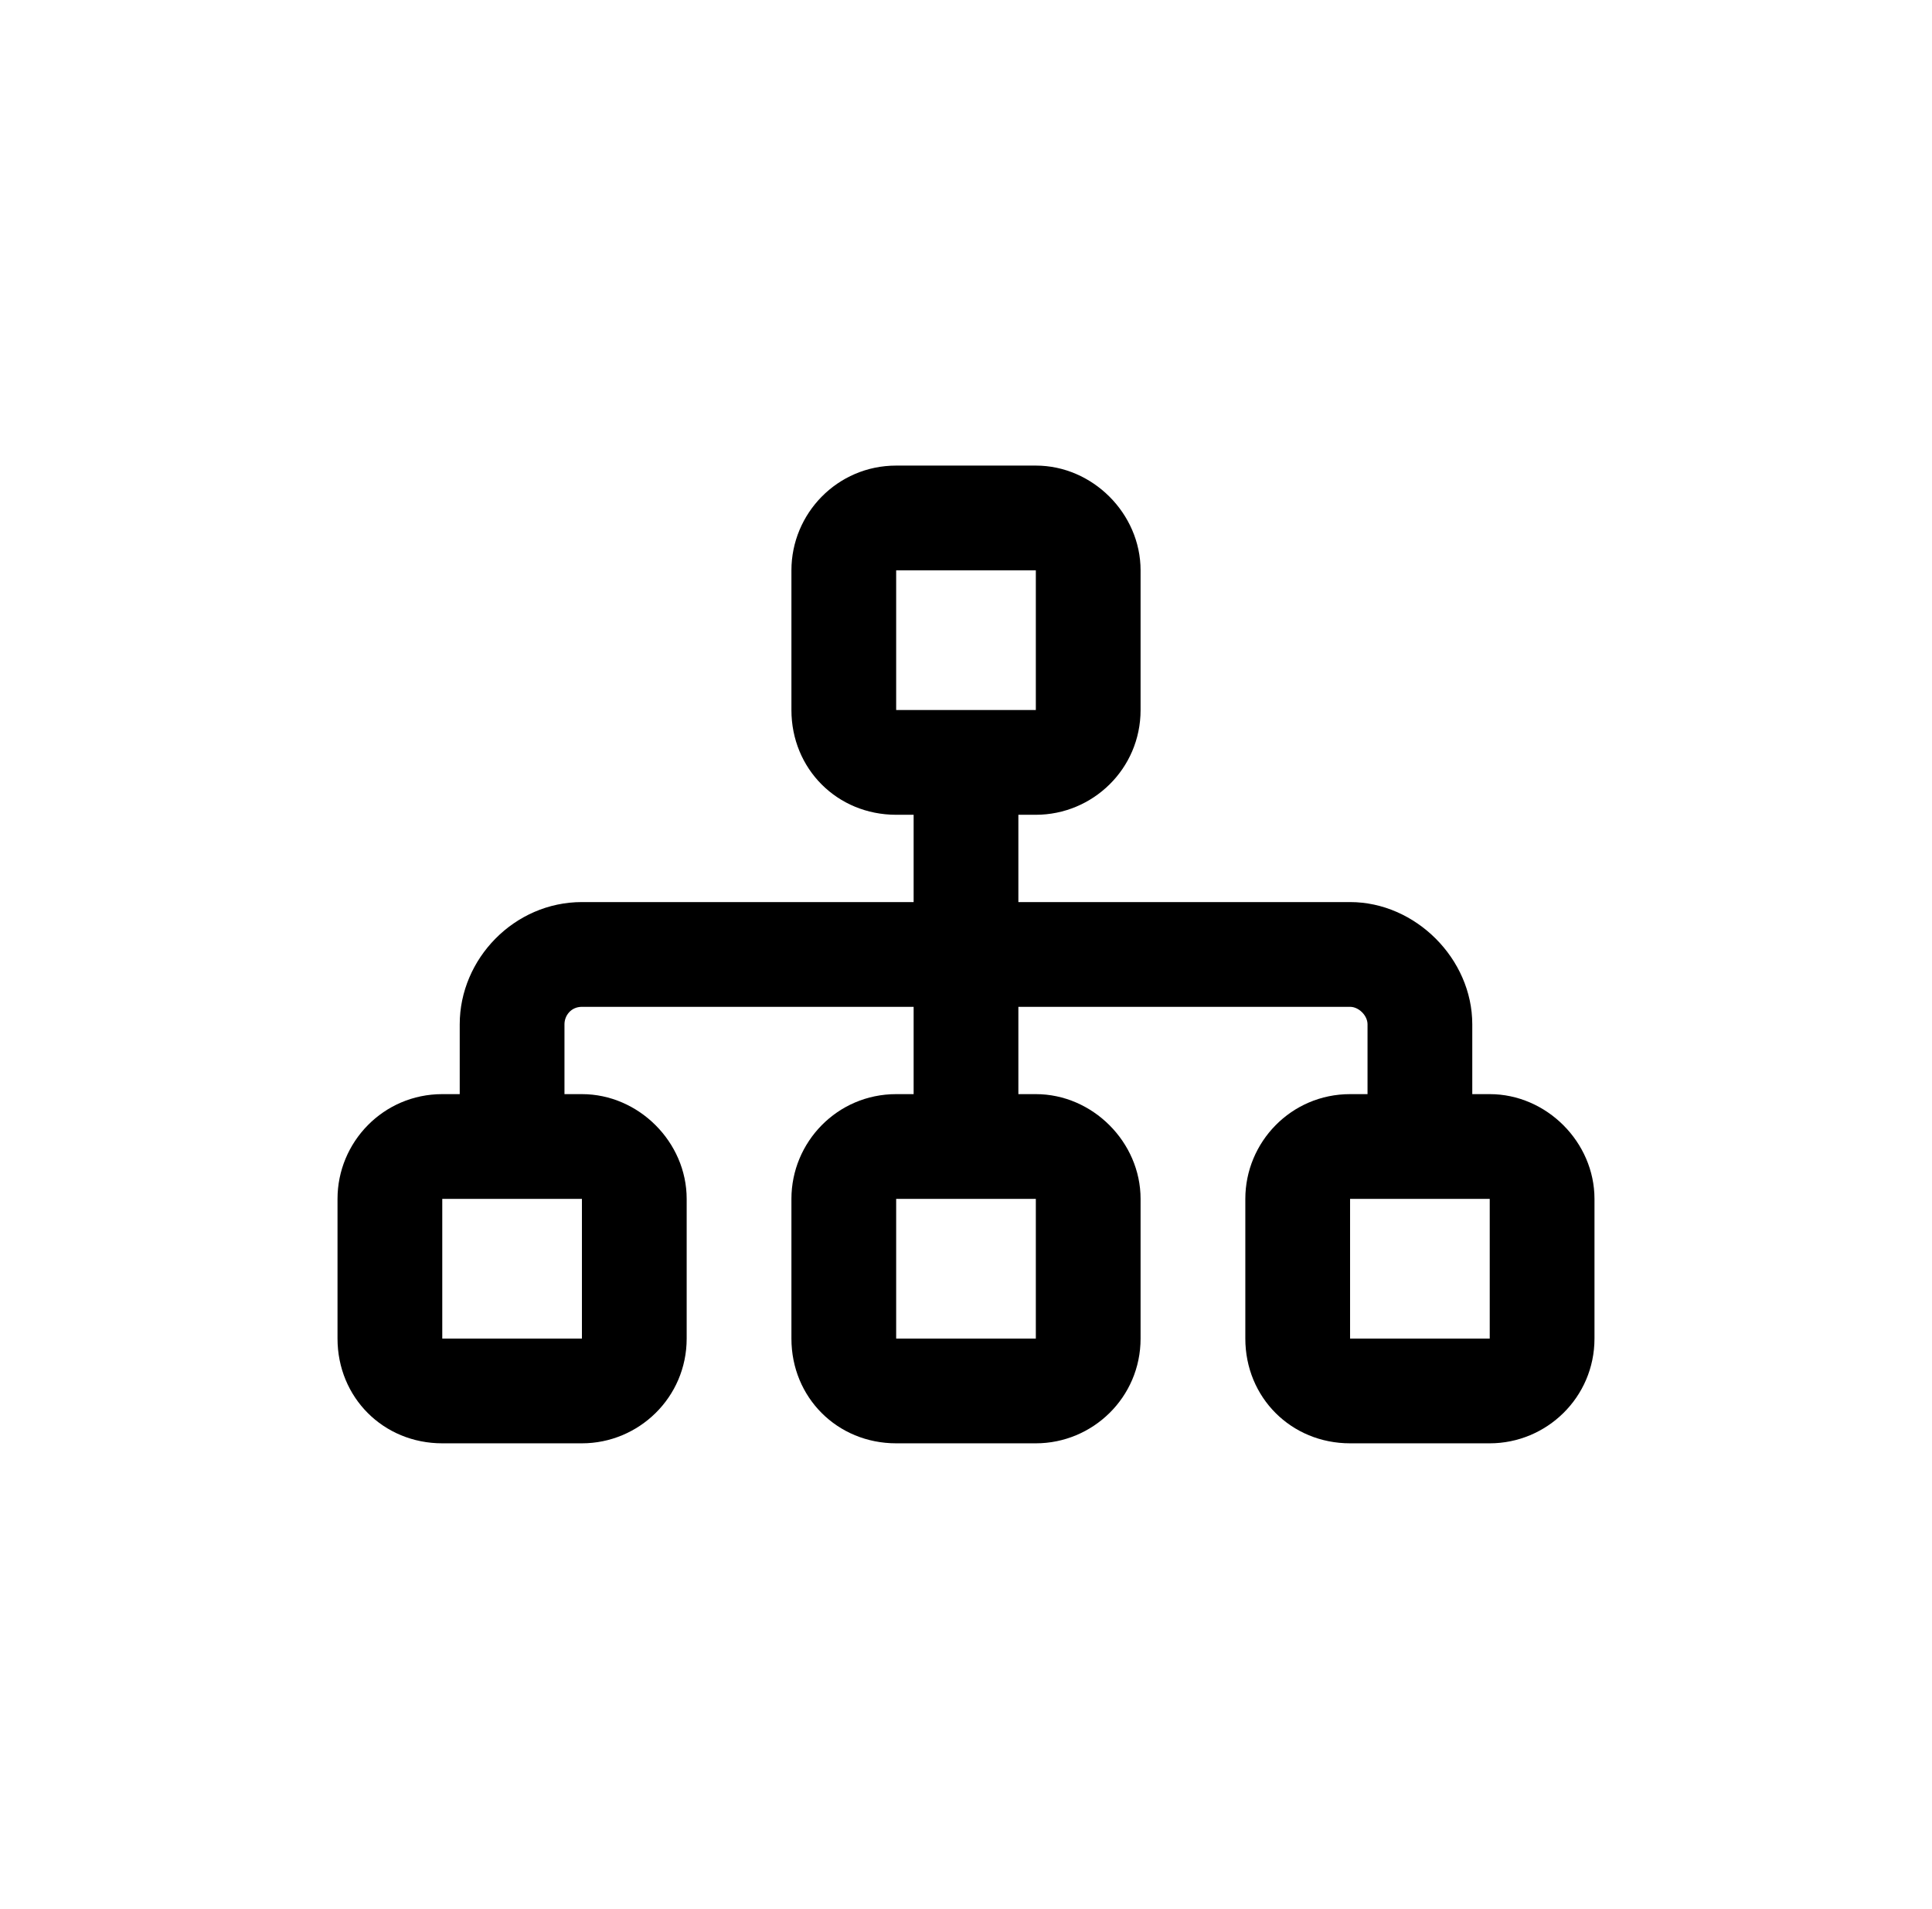 <svg xmlns="http://www.w3.org/2000/svg" width="83" height="82" viewBox="0 0 83 82" fill="none"><path d="M44.5 20C46.938 20 49 22.062 49 24.5V30.5C49 33.031 46.938 35 44.5 35H43.75V38.75H58C60.812 38.75 63.25 41.188 63.25 44V47H64C66.438 47 68.5 49.062 68.5 51.5V57.5C68.5 60.031 66.438 62 64 62H58C55.469 62 53.5 60.031 53.5 57.5V51.5C53.5 49.062 55.469 47 58 47H58.75V44C58.75 43.625 58.375 43.25 58 43.25H43.75V47H44.5C46.938 47 49 49.062 49 51.5V57.5C49 60.031 46.938 62 44.5 62H38.5C35.969 62 34 60.031 34 57.5V51.5C34 49.062 35.969 47 38.5 47H39.25V43.25H25C24.531 43.25 24.25 43.625 24.25 44V47H25C27.438 47 29.5 49.062 29.5 51.5V57.5C29.5 60.031 27.438 62 25 62H19C16.469 62 14.5 60.031 14.5 57.5V51.5C14.5 49.062 16.469 47 19 47H19.75V44C19.75 41.188 22.094 38.75 25 38.75H39.25V35H38.5C35.969 35 34 33.031 34 30.5V24.5C34 22.062 35.969 20 38.5 20H44.5ZM44.5 24.5H38.5V30.5H44.5V24.5ZM19 57.5H25V51.5H19V57.5ZM38.5 57.5H44.5V51.5H38.5V57.5ZM58 57.5H64V51.5H58V57.5Z" fill="black"></path></svg>